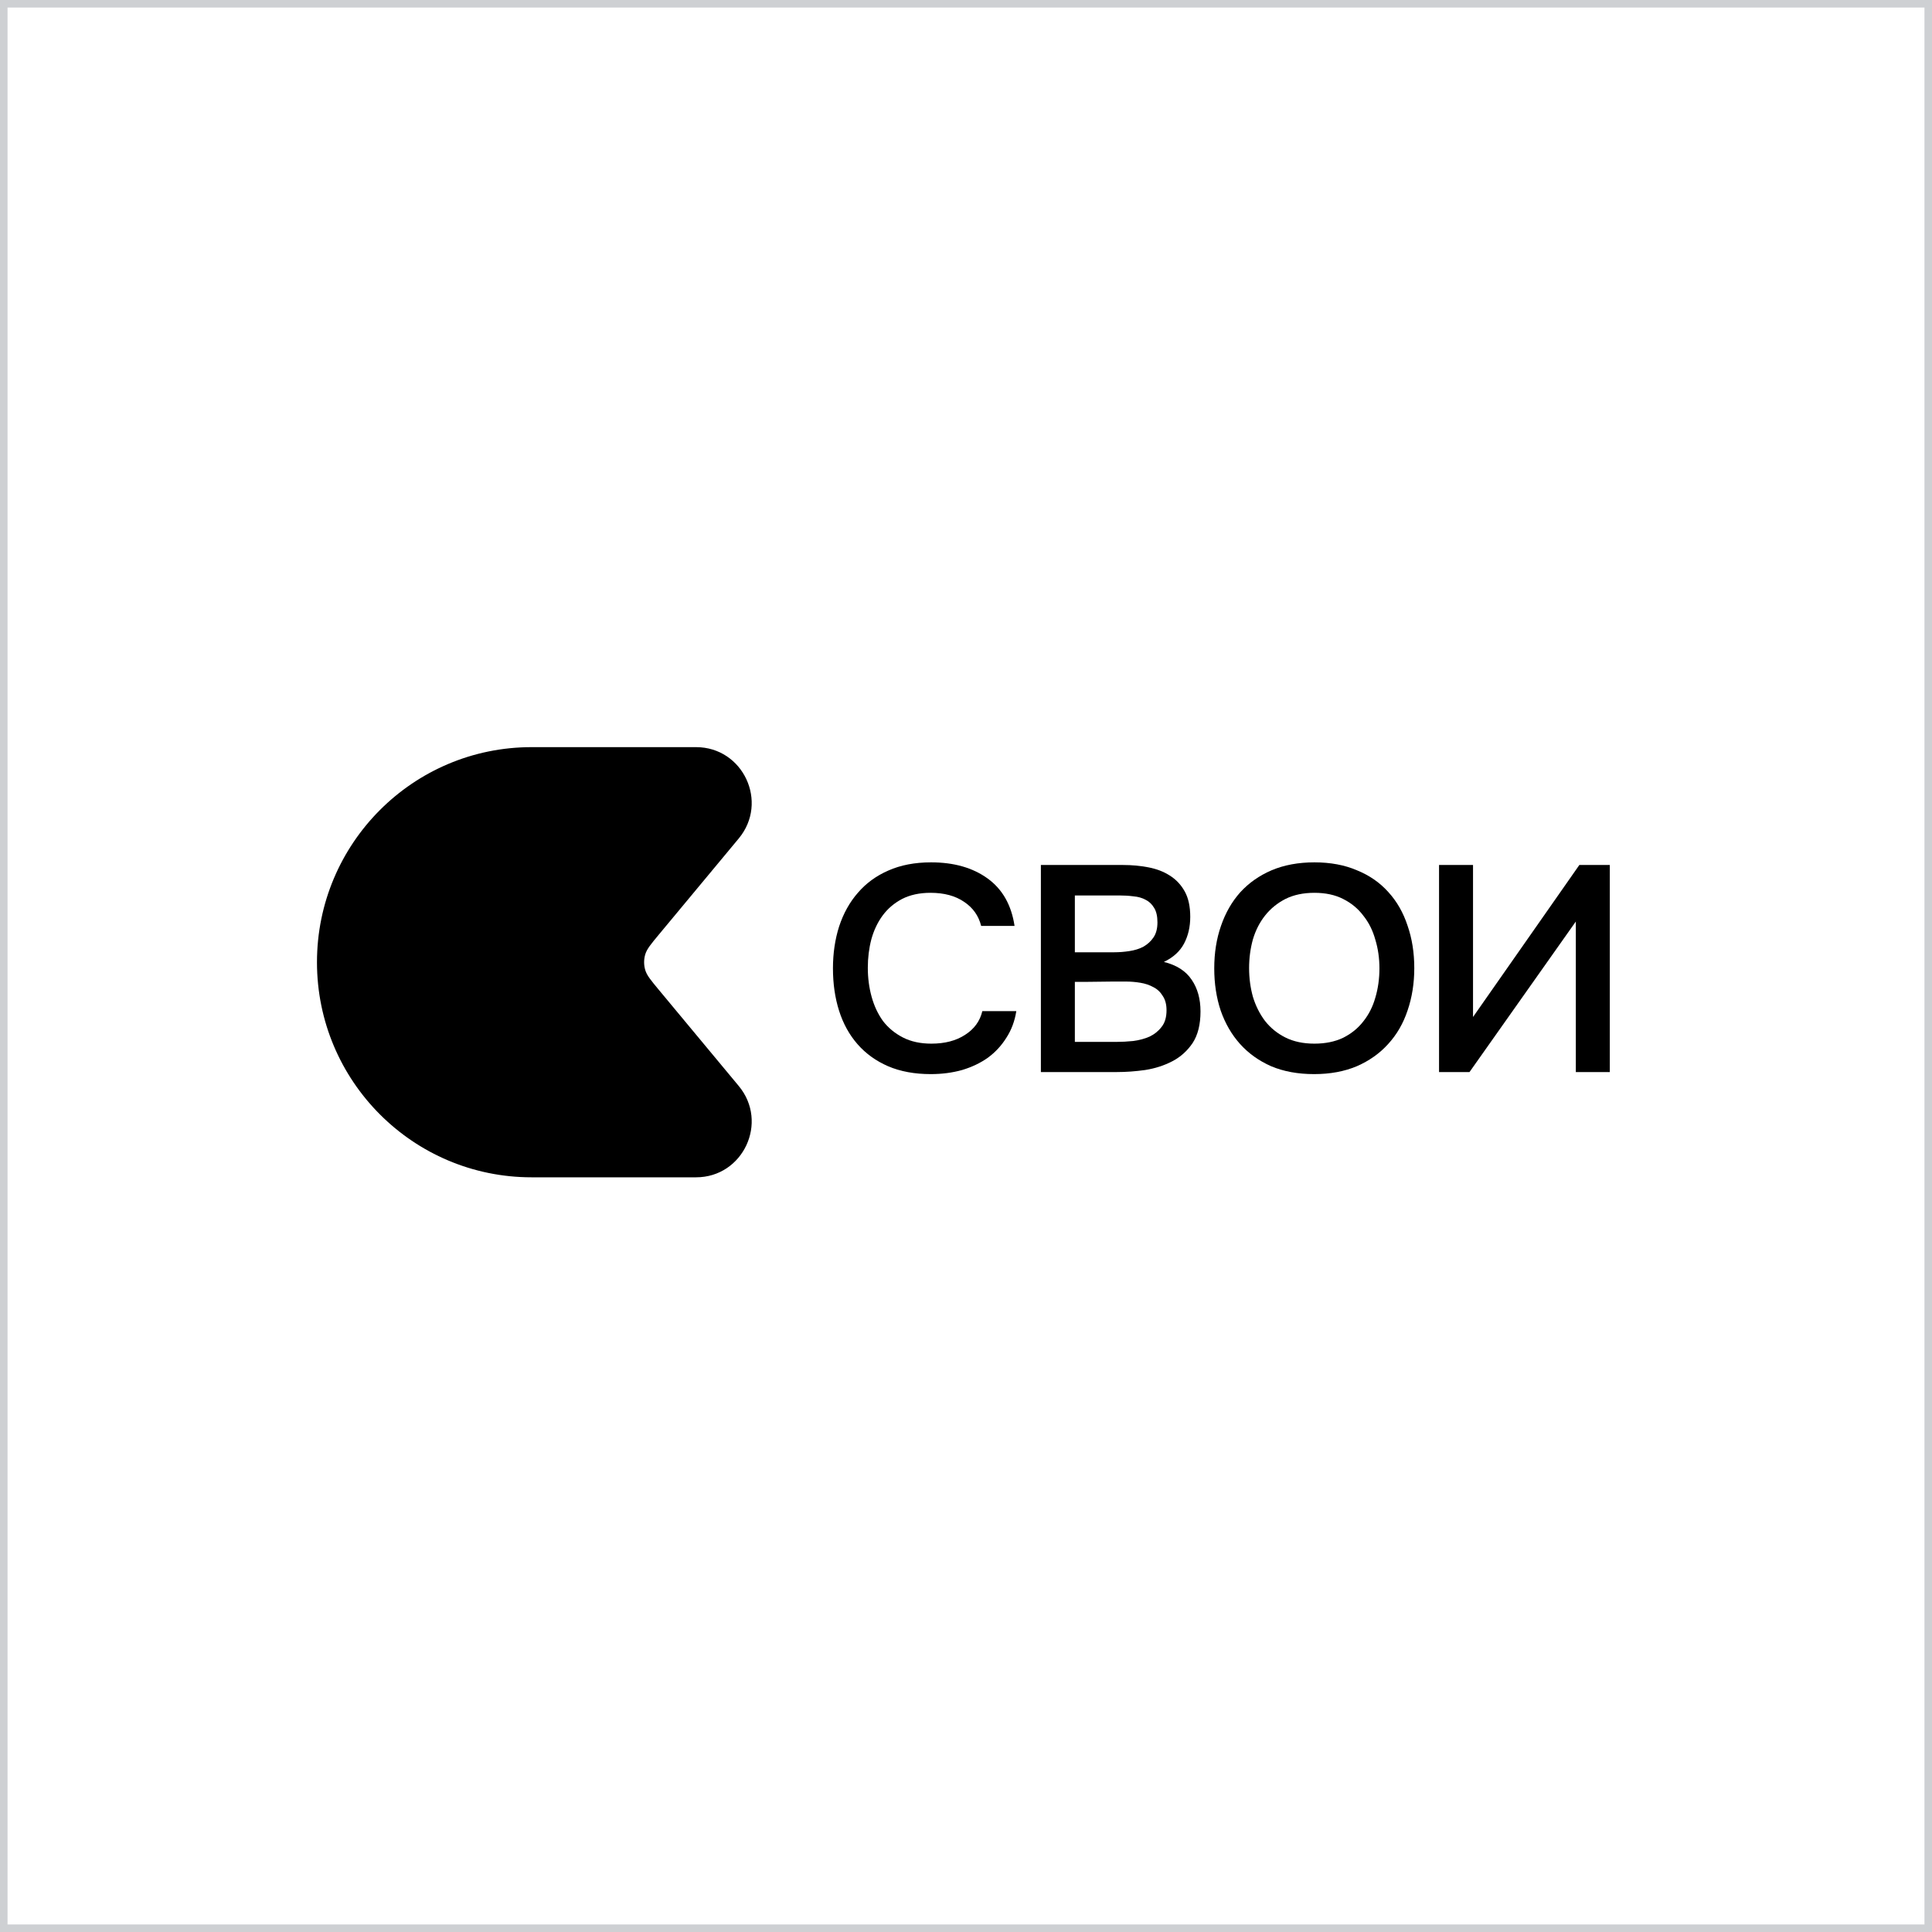 <?xml version="1.0" encoding="UTF-8"?> <svg xmlns="http://www.w3.org/2000/svg" width="256" height="256" viewBox="0 0 256 256" fill="none"><rect x="0.5" y="0.5" width="255" height="255" stroke="#0E1623" stroke-opacity="0.2"></rect><path d="M42.001 127.5C42.001 111.76 54.732 99 70.438 99H92.23C98.472 99 101.882 106.295 97.887 111.102L87.301 123.838C86.243 125.111 85.715 125.747 85.502 126.454C85.297 127.136 85.297 127.864 85.502 128.546C85.715 129.253 86.243 129.889 87.301 131.162L97.887 143.898C101.882 148.705 98.472 156 92.23 156H70.438C54.732 156 42.001 143.24 42.001 127.5Z" fill="black"></path><path d="M123.295 118.302C121.846 118.302 120.591 118.574 119.53 119.117C118.495 119.661 117.642 120.385 116.969 121.291C116.296 122.196 115.792 123.257 115.455 124.473C115.145 125.663 114.99 126.918 114.99 128.237C114.99 129.583 115.158 130.863 115.494 132.079C115.83 133.295 116.335 134.369 117.008 135.301C117.706 136.206 118.586 136.93 119.647 137.474C120.707 138.017 121.962 138.289 123.411 138.289C125.196 138.289 126.684 137.901 127.874 137.125C129.09 136.348 129.853 135.301 130.164 133.981H134.666C134.459 135.301 134.019 136.478 133.346 137.513C132.699 138.547 131.884 139.427 130.901 140.152C129.918 140.85 128.78 141.393 127.486 141.782C126.192 142.144 124.808 142.325 123.333 142.325C121.186 142.325 119.297 141.976 117.667 141.277C116.063 140.578 114.718 139.608 113.631 138.366C112.545 137.125 111.73 135.65 111.186 133.942C110.643 132.235 110.371 130.359 110.371 128.315C110.371 126.323 110.643 124.473 111.186 122.765C111.756 121.032 112.583 119.544 113.67 118.302C114.757 117.035 116.102 116.051 117.706 115.353C119.336 114.629 121.225 114.266 123.372 114.266C126.399 114.266 128.896 114.978 130.862 116.401C132.829 117.824 134.019 119.919 134.433 122.688H130.008C129.672 121.342 128.922 120.282 127.758 119.505C126.593 118.703 125.106 118.302 123.295 118.302Z" fill="black"></path><path d="M137.922 142.053V114.616H148.827C149.992 114.616 151.104 114.719 152.165 114.926C153.251 115.133 154.196 115.495 154.998 116.013C155.826 116.53 156.485 117.229 156.977 118.108C157.469 118.988 157.714 120.113 157.714 121.485C157.714 122.804 157.443 123.981 156.899 125.016C156.356 126.051 155.464 126.866 154.222 127.461C155.903 127.875 157.132 128.664 157.908 129.829C158.685 130.967 159.073 132.364 159.073 134.02C159.073 135.753 158.723 137.15 158.025 138.211C157.326 139.246 156.434 140.048 155.347 140.617C154.26 141.186 153.057 141.575 151.738 141.782C150.444 141.963 149.202 142.053 148.012 142.053H137.922ZM142.424 118.652V126.181H147.663C148.31 126.181 148.97 126.129 149.642 126.025C150.341 125.922 150.962 125.728 151.505 125.443C152.048 125.133 152.488 124.732 152.825 124.24C153.187 123.723 153.368 123.05 153.368 122.222C153.368 121.42 153.226 120.786 152.941 120.32C152.656 119.829 152.281 119.467 151.816 119.234C151.35 118.975 150.807 118.82 150.186 118.768C149.591 118.69 148.97 118.652 148.323 118.652H142.424ZM142.424 138.056H147.935C148.633 138.056 149.371 138.017 150.147 137.939C150.949 137.836 151.673 137.642 152.32 137.357C152.967 137.047 153.497 136.62 153.911 136.077C154.351 135.533 154.571 134.796 154.571 133.865C154.571 133.088 154.403 132.455 154.066 131.963C153.756 131.446 153.342 131.057 152.825 130.799C152.307 130.514 151.725 130.32 151.078 130.217C150.457 130.113 149.823 130.061 149.177 130.061C148.607 130.061 148.038 130.061 147.469 130.061L144.131 130.1C143.562 130.1 142.993 130.1 142.424 130.1V138.056Z" fill="black"></path><path d="M174.127 142.325C171.98 142.325 170.078 141.976 168.423 141.277C166.793 140.553 165.421 139.569 164.309 138.328C163.196 137.086 162.343 135.611 161.747 133.903C161.178 132.196 160.894 130.333 160.894 128.315C160.894 126.271 161.191 124.395 161.786 122.688C162.381 120.954 163.235 119.467 164.348 118.225C165.486 116.983 166.87 116.013 168.5 115.314C170.156 114.616 172.045 114.266 174.166 114.266C176.288 114.266 178.163 114.616 179.793 115.314C181.449 115.987 182.833 116.944 183.946 118.186C185.084 119.428 185.938 120.915 186.507 122.649C187.102 124.357 187.4 126.232 187.4 128.276C187.4 130.294 187.102 132.17 186.507 133.903C185.938 135.611 185.084 137.086 183.946 138.328C182.833 139.569 181.449 140.553 179.793 141.277C178.138 141.976 176.249 142.325 174.127 142.325ZM174.166 118.302C172.691 118.302 171.411 118.574 170.324 119.117C169.263 119.661 168.371 120.385 167.646 121.291C166.922 122.196 166.379 123.257 166.016 124.473C165.68 125.689 165.512 126.957 165.512 128.276C165.512 129.596 165.68 130.863 166.016 132.079C166.379 133.27 166.909 134.33 167.608 135.262C168.332 136.193 169.238 136.93 170.324 137.474C171.411 138.017 172.691 138.289 174.166 138.289C175.615 138.289 176.883 138.03 177.969 137.513C179.056 136.969 179.949 136.245 180.647 135.339C181.372 134.434 181.902 133.386 182.238 132.196C182.601 130.98 182.782 129.686 182.782 128.315C182.782 126.97 182.601 125.702 182.238 124.512C181.902 123.296 181.372 122.235 180.647 121.329C179.949 120.398 179.056 119.661 177.969 119.117C176.909 118.574 175.641 118.302 174.166 118.302Z" fill="black"></path><path d="M190.681 142.053V114.616H195.183V134.757L209.271 114.616H213.307V142.053H208.805V122.106L194.717 142.053H190.681Z" fill="black"></path></svg> 